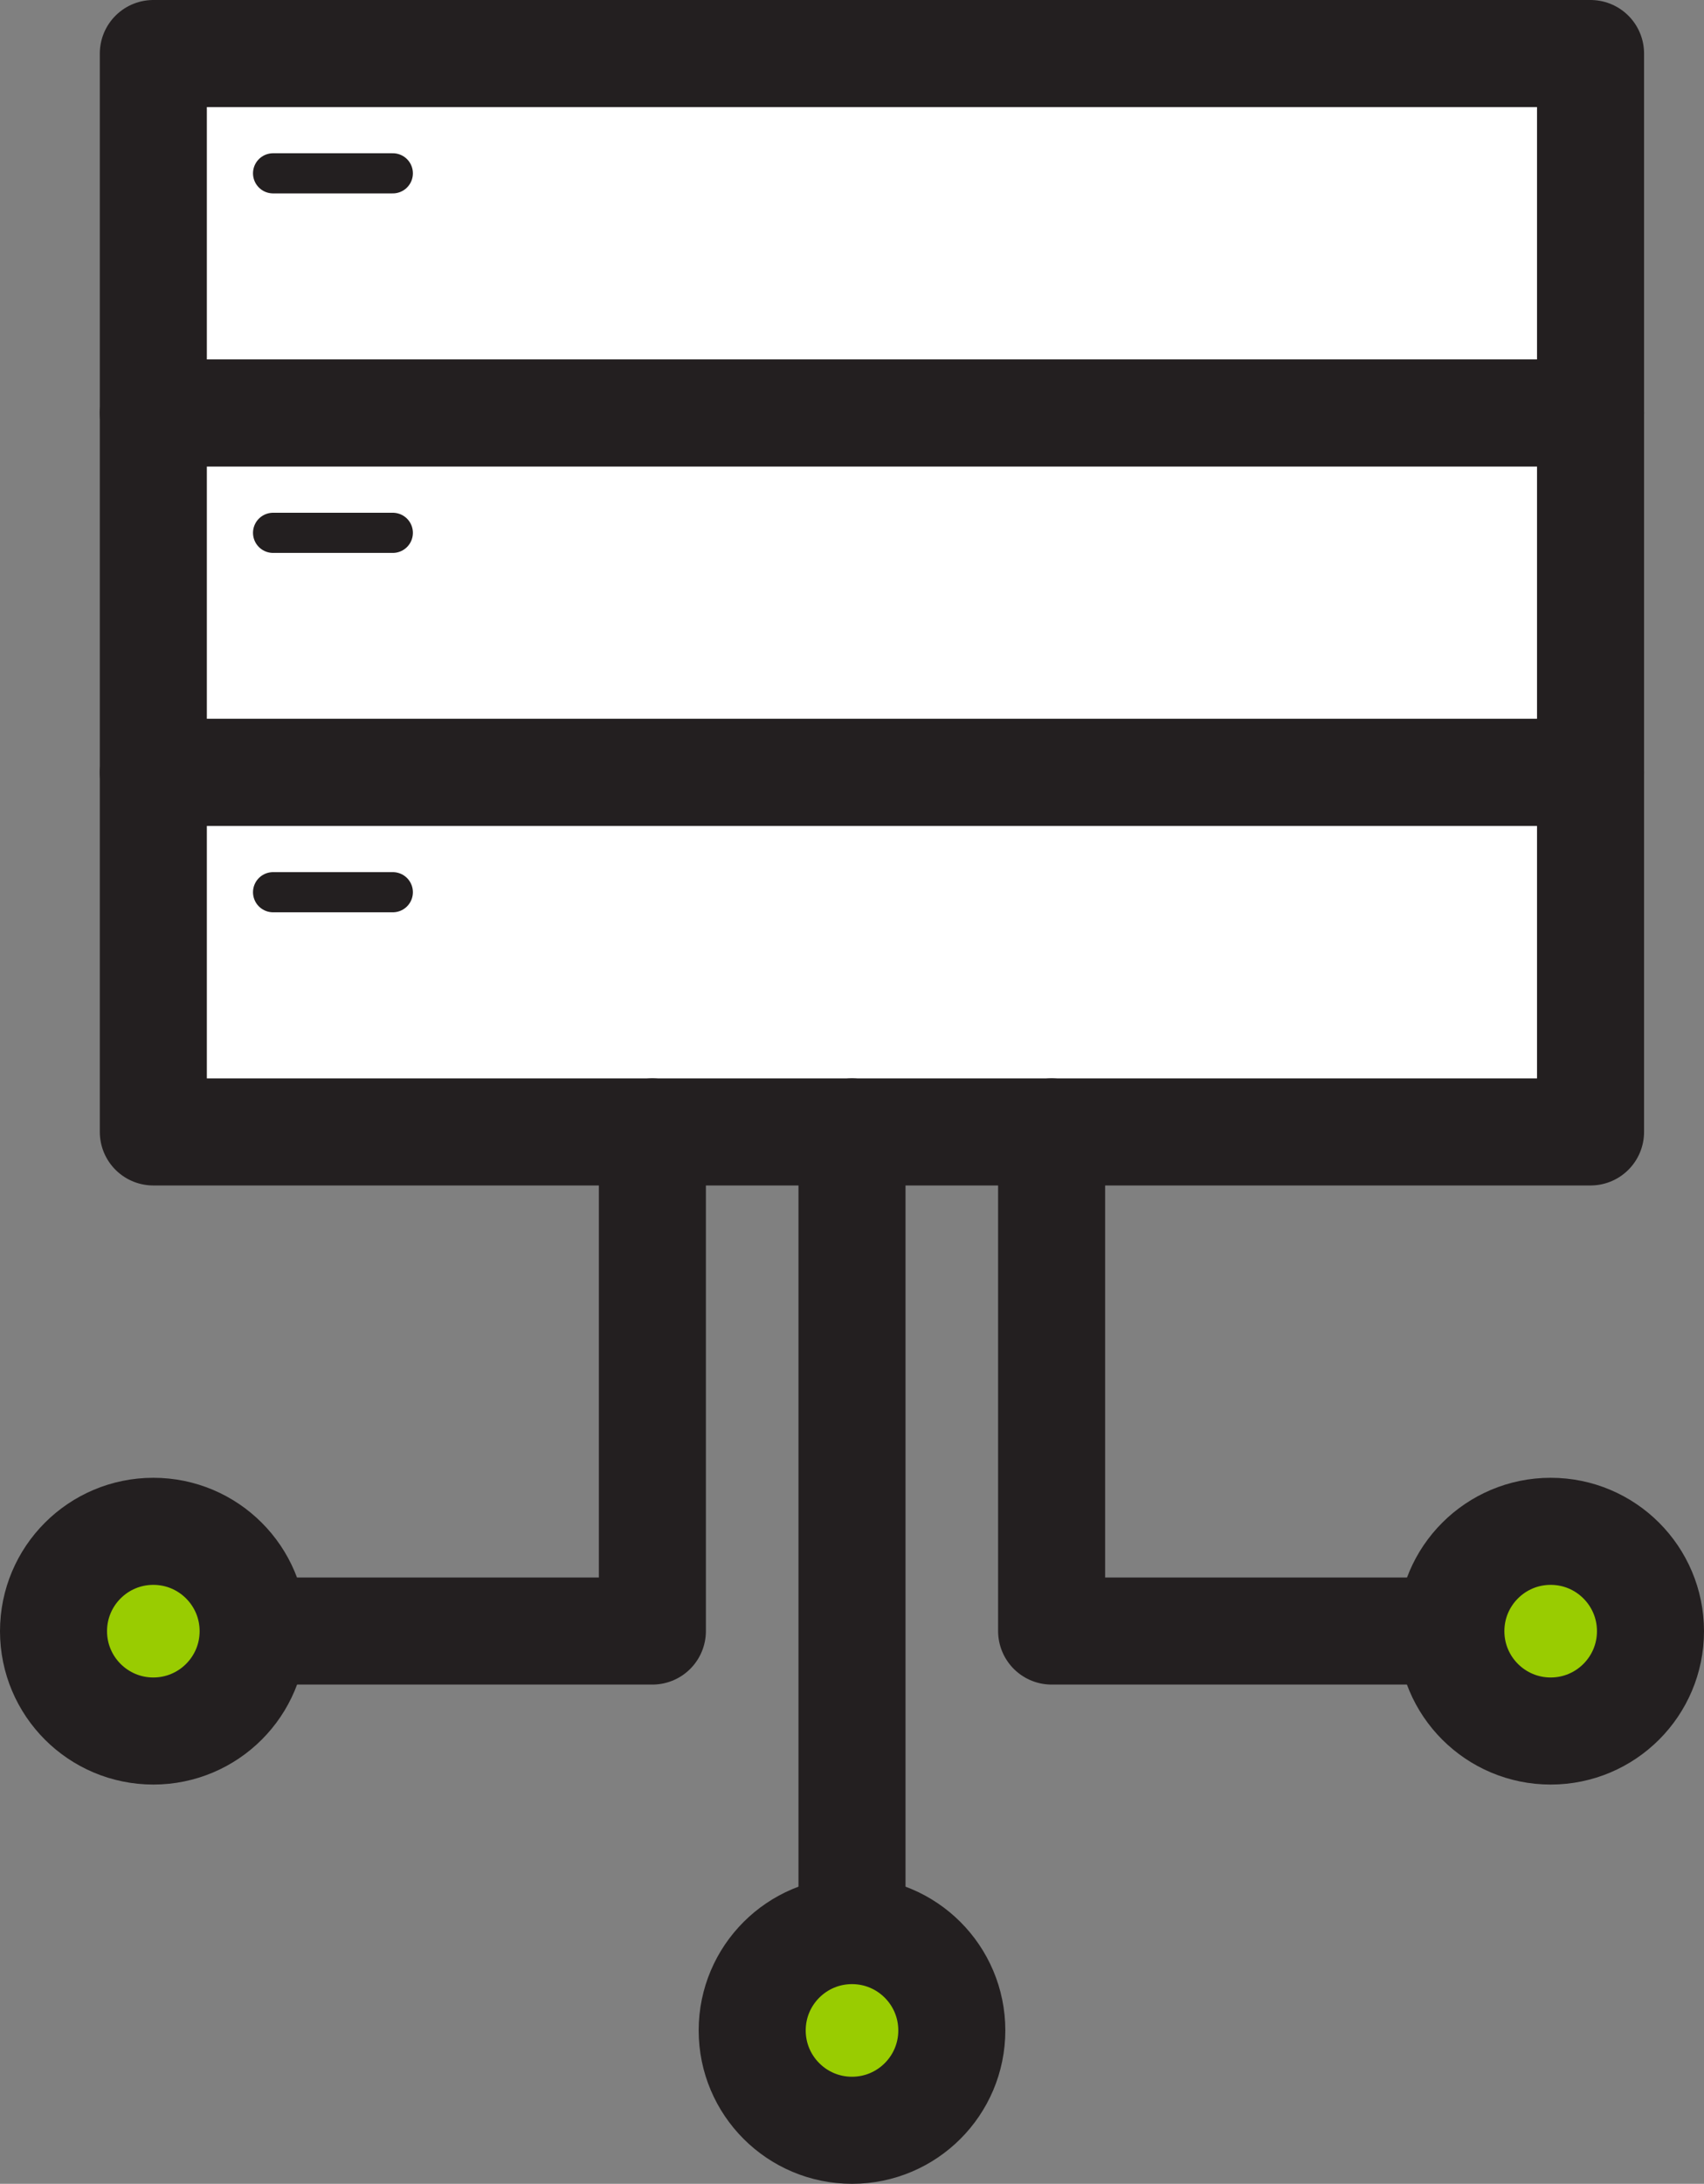 <svg xmlns="http://www.w3.org/2000/svg" viewBox="0 0 127.36 163.16"><rect x="0" y="0" width="127.36" height="163.16" fill="#808080" stroke="none"/><defs><style>.cls-1{fill:#fff;}.cls-1,.cls-2,.cls-3,.cls-4{stroke:#231f20;stroke-linecap:round;stroke-linejoin:round;}.cls-1,.cls-3,.cls-4{stroke-width:8px;}.cls-2,.cls-3{fill:none;}.cls-2{stroke-width:3px;}.cls-4{fill:#99cc01;}</style></defs><title>Asset 8</title><g id="Layer_2" data-name="Layer 2"><g id="Layer_1-2" data-name="Layer 1"><rect class="cls-1" x="11.46" y="4" width="107.42" height="26.86"/><rect class="cls-1" x="11.46" y="30.86" width="107.42" height="26.86"/><rect class="cls-1" x="11.46" y="57.71" width="107.42" height="26.86"/><line class="cls-2" x1="20.41" y1="12.95" x2="29.36" y2="12.95"/><line class="cls-2" x1="20.41" y1="39.81" x2="29.36" y2="39.81"/><line class="cls-2" x1="20.41" y1="66.66" x2="29.36" y2="66.66"/><polyline class="cls-3" points="48.76 84.57 48.76 121.86 18.92 121.86"/><polyline class="cls-3" points="78.6 84.57 78.6 121.86 108.44 121.86"/><line class="cls-3" x1="63.68" y1="84.57" x2="63.68" y2="144.24"/><circle class="cls-4" cx="115.9" cy="121.87" r="7.46"/><circle class="cls-4" cx="63.68" cy="151.7" r="7.46"/><circle class="cls-4" cx="11.46" cy="121.87" r="7.46"/></g></g></svg>